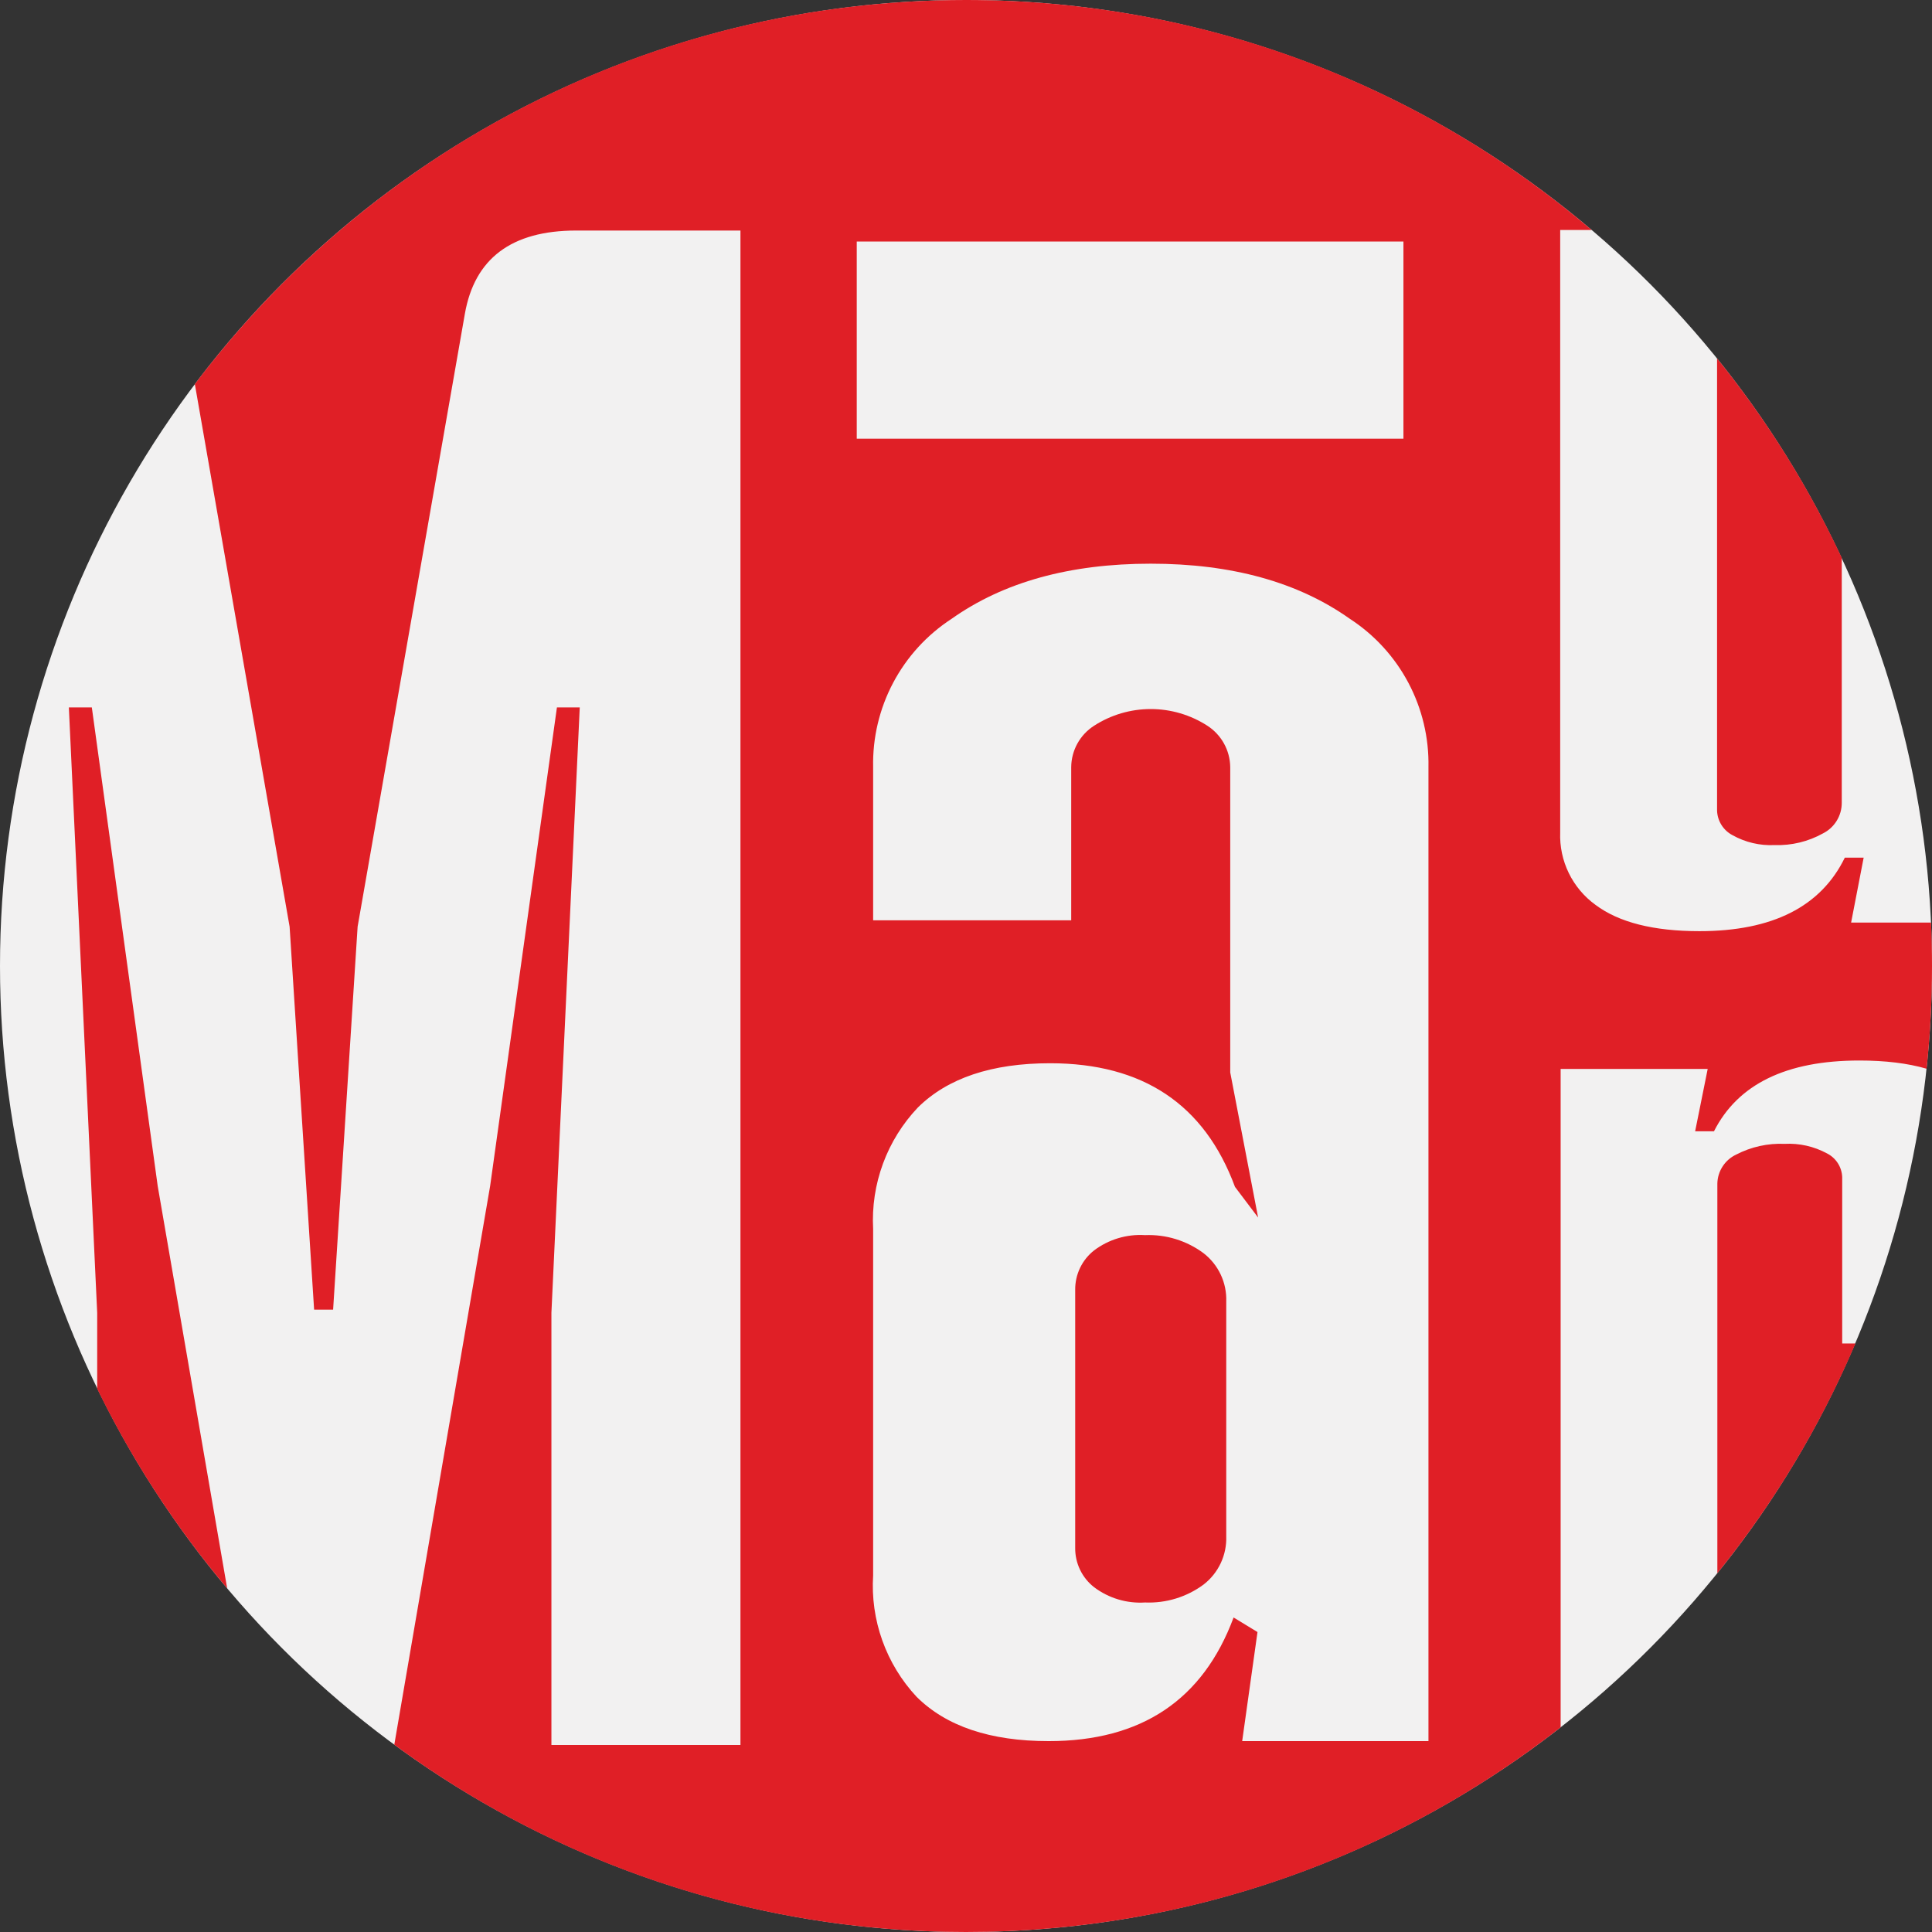 <svg width="260" height="260" viewBox="0 0 260 260" fill="none" xmlns="http://www.w3.org/2000/svg">
<rect x="0" y="0" width="260" height="260" fill="#333333" stroke="none"/>
<circle cx="130" cy="130" r="130" fill="#F2F1F1"/>
<path fill-rule="evenodd" clip-rule="evenodd" d="M259.274 143.825C259.754 139.282 260 134.67 260 130C260 128.042 259.957 126.094 259.871 124.158H249.114L250.804 115.416H248.269C245.052 122.014 238.531 125.312 228.704 125.312C222.519 125.312 217.853 124.13 214.706 121.766C213.178 120.658 211.946 119.19 211.119 117.493C210.292 115.796 209.895 113.922 209.964 112.035V30.952H214.204C191.519 11.649 162.12 0 130 0C87.606 0 49.952 20.293 26.221 51.694L38.974 124.704L42.272 176.245H44.829L48.127 124.704L62.558 42.24C63.864 34.777 68.846 31.039 77.505 31.025H99.647V234.835H74.207V176.677L78.02 95.203H74.949L65.96 159.607L53.061 234.798C74.603 250.64 101.209 260 130 260C160.181 260 187.96 249.715 210.023 232.459V143.853H229.814L228.124 152.244H230.659C233.876 145.894 240.397 142.719 250.224 142.719C253.729 142.719 256.745 143.09 259.274 143.825ZM249.701 180.797H247.915V158.408C247.89 157.74 247.685 157.09 247.322 156.528C246.959 155.966 246.452 155.512 245.854 155.213C244.11 154.272 242.142 153.83 240.163 153.935C237.903 153.837 235.657 154.335 233.649 155.378C232.902 155.728 232.269 156.281 231.821 156.974C231.372 157.666 231.127 158.47 231.113 159.295V211.715C238.66 202.387 244.943 191.995 249.701 180.797ZM52.845 234.639L52.863 234.652L52.845 234.639ZM231.075 48.238V109.067C231.094 109.753 231.294 110.422 231.657 111.005C232.019 111.588 232.53 112.065 233.136 112.386C234.869 113.359 236.841 113.824 238.826 113.726C241.093 113.803 243.338 113.261 245.32 112.159C246.085 111.776 246.727 111.187 247.175 110.458C247.623 109.73 247.859 108.891 247.856 108.036V75.064C243.353 65.419 237.7 56.418 231.075 48.238ZM13.08 186.898C17.803 196.585 23.695 205.599 30.572 213.754L21.223 159.607L12.358 95.203H9.266L13.08 176.677V186.898ZM115.298 32.5H188.869V59.038H115.298V32.5ZM181.66 83.279C174.678 78.332 165.744 75.858 154.859 75.858C143.974 75.858 135.04 78.332 128.058 83.279C124.747 85.434 122.04 88.397 120.194 91.889C118.347 95.381 117.42 99.286 117.503 103.236V123.852H144.159V103.236C144.168 102.126 144.454 101.035 144.99 100.064C145.527 99.092 146.297 98.269 147.231 97.669C149.504 96.201 152.153 95.42 154.859 95.42C157.565 95.42 160.214 96.201 162.487 97.669C163.418 98.272 164.187 99.095 164.723 100.066C165.258 101.038 165.546 102.126 165.559 103.236V144.323L169.311 163.847L166.198 159.724C162.102 148.632 153.807 143.087 141.314 143.087C133.459 143.087 127.522 145.086 123.522 149.045C121.46 151.217 119.862 153.787 118.827 156.598C117.792 159.409 117.341 162.402 117.503 165.393V212.006C117.314 214.981 117.735 217.964 118.738 220.771C119.741 223.578 121.306 226.152 123.337 228.334C127.336 232.32 133.267 234.313 141.129 234.313C153.594 234.313 161.889 228.767 166.012 217.675L169.228 219.634L167.167 234.313H192.236V103.236C192.314 99.285 191.384 95.379 189.533 91.887C187.683 88.396 184.973 85.433 181.66 83.279ZM154.096 166.218C151.635 166.062 149.199 166.793 147.231 168.279C146.431 168.91 145.787 169.715 145.347 170.634C144.908 171.552 144.685 172.559 144.695 173.578V208.316C144.685 209.331 144.908 210.335 145.348 211.25C145.787 212.165 146.432 212.967 147.231 213.593C149.199 215.08 151.635 215.811 154.096 215.655C156.92 215.774 159.699 214.923 161.971 213.243C162.958 212.48 163.749 211.493 164.28 210.364C164.81 209.235 165.065 207.996 165.023 206.749V175.145C165.065 173.898 164.81 172.659 164.28 171.53C163.749 170.401 162.958 169.414 161.971 168.65C159.702 166.963 156.922 166.104 154.096 166.218Z" fill="#E01F26"/>
</svg>
